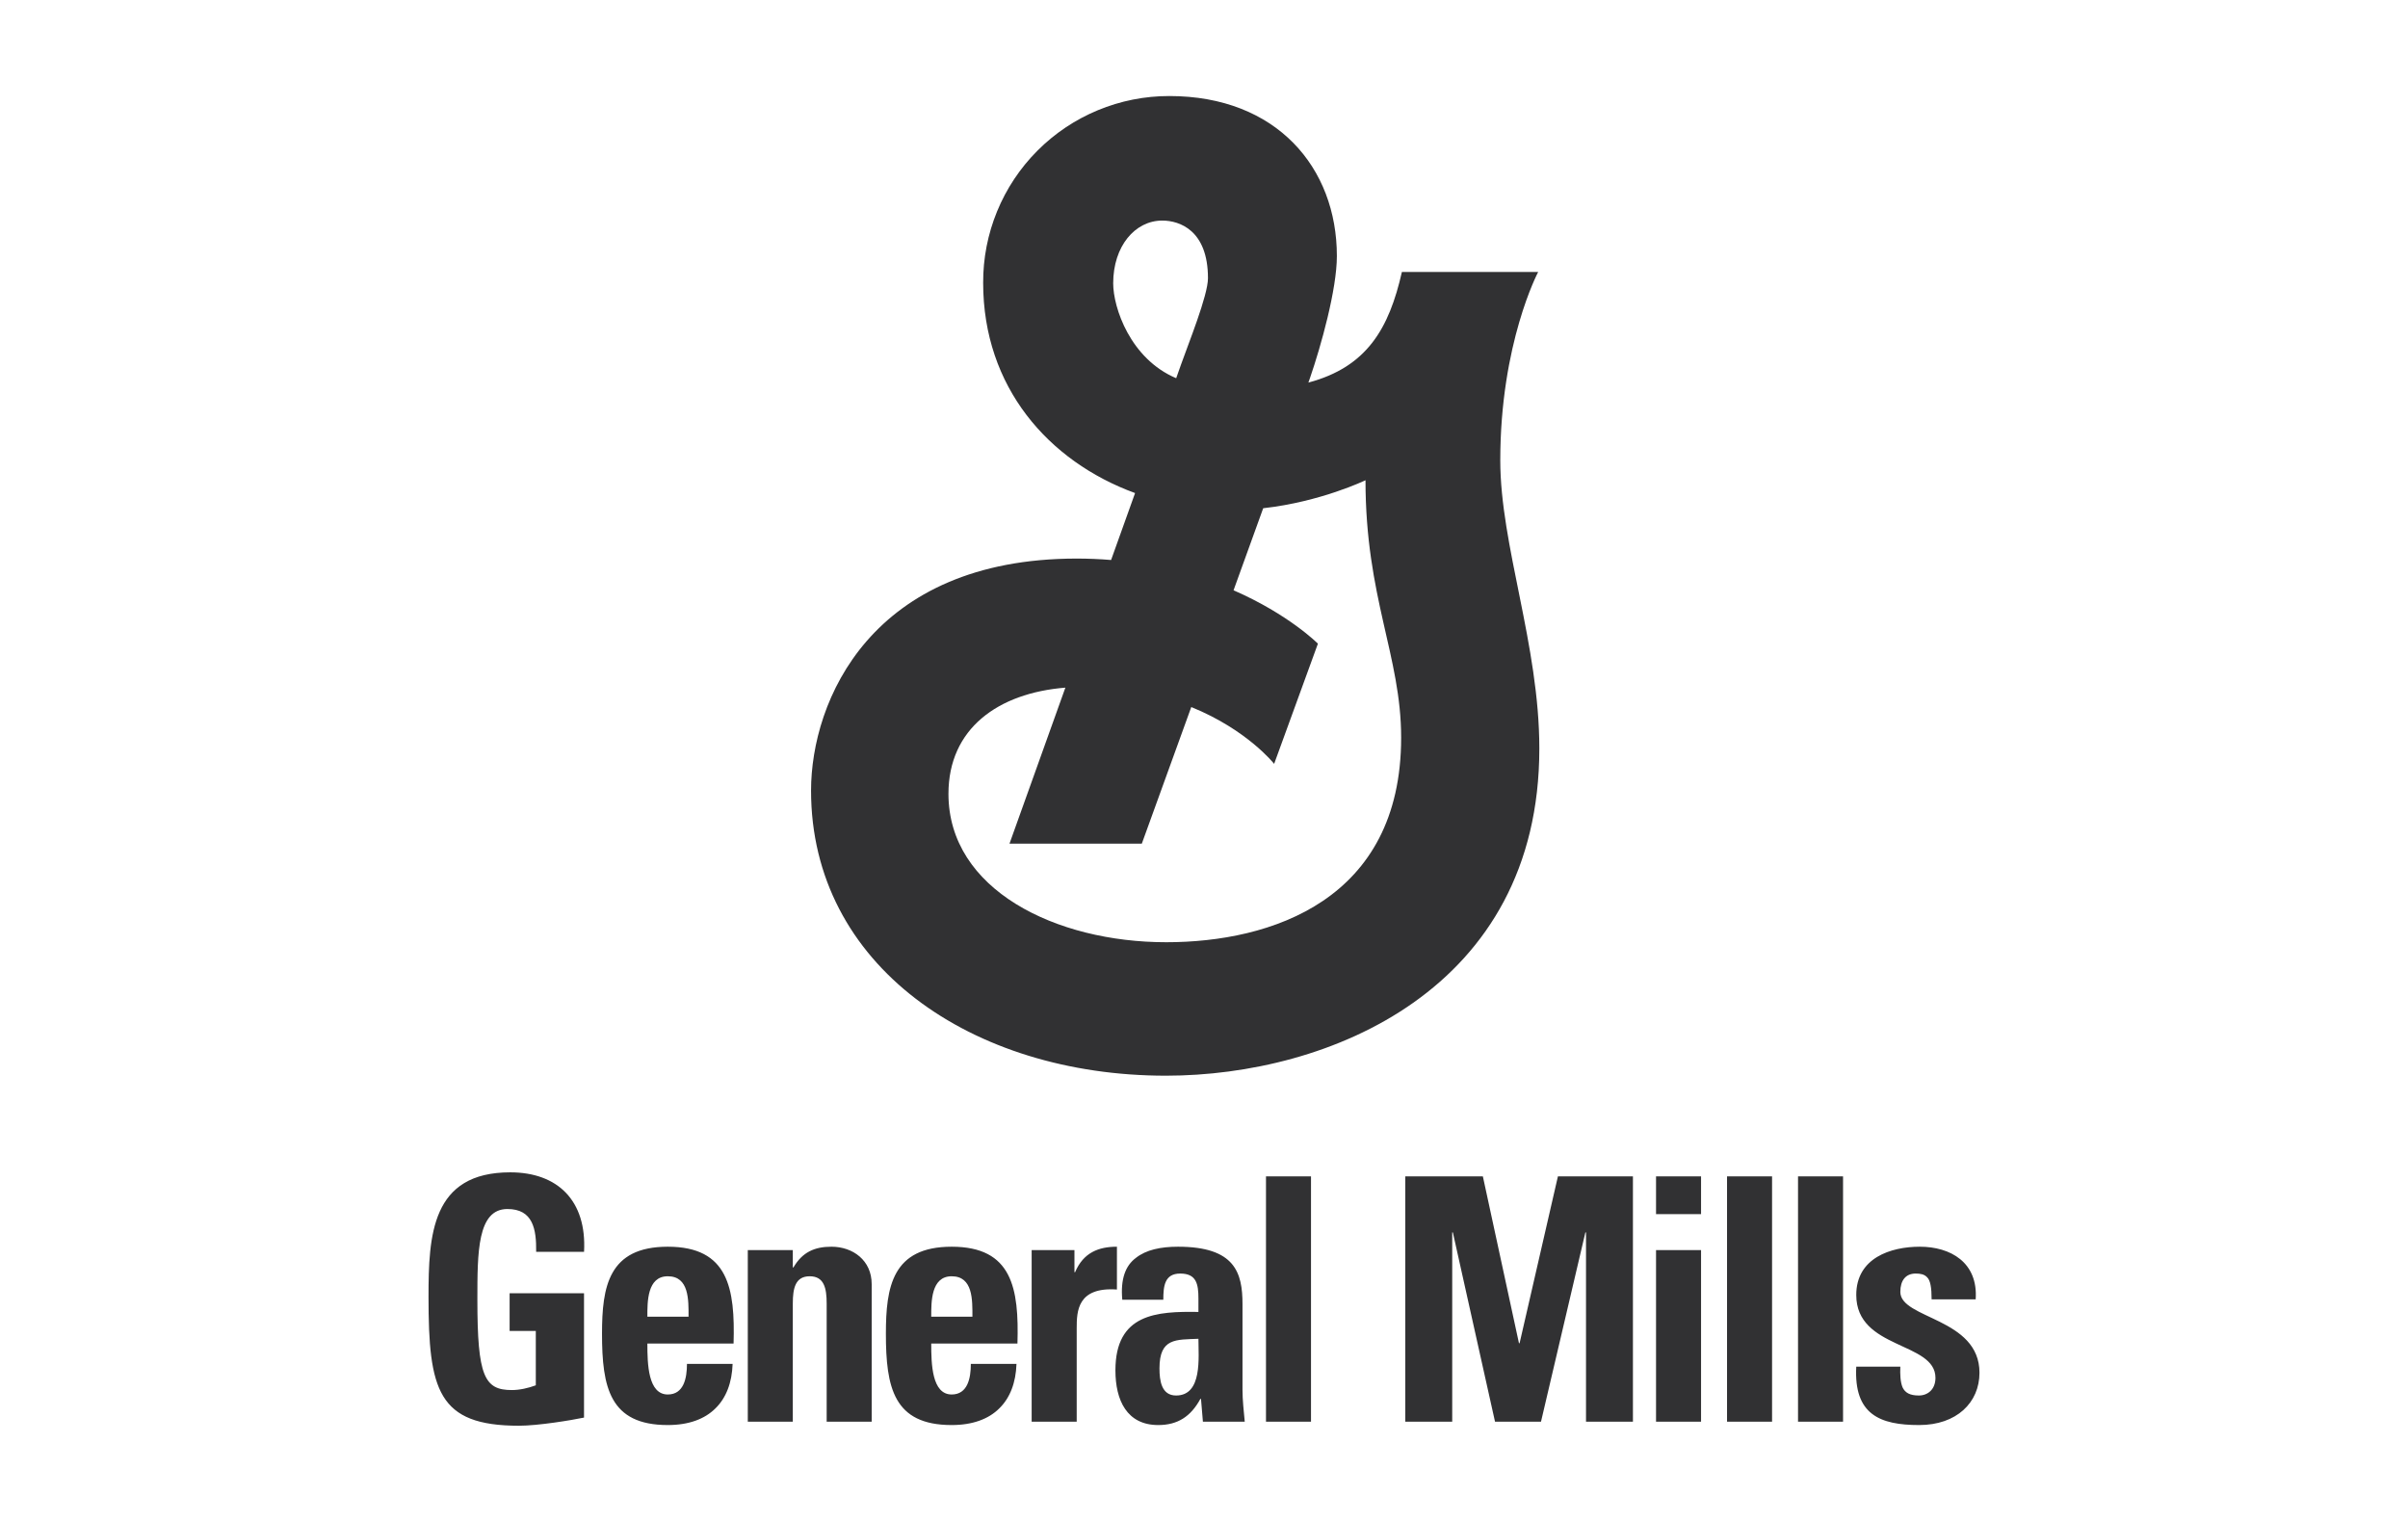 <svg width="163" height="103" viewBox="0 0 163 103" fill="none" xmlns="http://www.w3.org/2000/svg">
<g clip-path="url(#clip0_2701_125)">
<path d="M34.54 79.349C29.2 79.349 29.007 83.603 29.007 87.787C29.007 94.086 29.634 96.5 35.124 96.5C36.42 96.5 38.646 96.133 39.533 95.949V87.533H34.497V90.086H36.269V93.764C35.772 93.948 35.188 94.086 34.649 94.086C32.79 94.086 32.314 93.166 32.314 87.971C32.314 84.751 32.314 81.832 34.347 81.832C36.076 81.832 36.314 83.188 36.293 84.729H39.535C39.728 81.257 37.739 79.349 34.54 79.349ZM45.203 84.383C41.183 84.383 40.751 87.097 40.751 90.27C40.751 93.902 41.27 96.454 45.203 96.454C46.63 96.454 47.711 96.041 48.425 95.329C49.159 94.615 49.549 93.58 49.591 92.316H46.501C46.501 93.282 46.284 94.385 45.203 94.385C43.864 94.385 43.821 92.316 43.821 90.937H49.656C49.764 87.211 49.311 84.383 45.203 84.383ZM46.609 89.12H43.821C43.821 88.131 43.798 86.384 45.203 86.384C46.652 86.384 46.609 87.993 46.609 89.12ZM56.281 84.383C55.136 84.383 54.314 84.751 53.709 85.786H53.666V84.613H50.619V96.225H53.666V88.223C53.666 87.189 53.84 86.384 54.811 86.384C55.784 86.384 55.958 87.189 55.958 88.223V96.225H59.005V86.913C59.005 85.304 57.73 84.383 56.281 84.383ZM64.42 84.383C60.4 84.383 59.967 87.097 59.967 90.27C59.967 93.902 60.485 96.454 64.42 96.454C65.847 96.454 66.927 96.041 67.64 95.329C68.375 94.615 68.764 93.58 68.807 92.316H65.717C65.717 93.282 65.501 94.385 64.42 94.385C63.079 94.385 63.036 92.316 63.036 90.937H68.872C68.981 87.211 68.526 84.383 64.42 84.383ZM65.824 89.12H63.036C63.036 88.131 63.015 86.384 64.42 86.384C65.868 86.384 65.824 87.993 65.824 89.12ZM75.606 84.383C74.374 84.383 73.337 84.775 72.774 86.108H72.73V84.613H69.834V96.225H72.883V89.902C72.883 88.752 72.925 87.097 75.606 87.281V84.383ZM84.106 88.269C84.106 86.154 83.609 84.383 79.74 84.383C78.573 84.383 77.579 84.591 76.887 85.142C76.174 85.672 75.841 86.588 75.969 87.971H78.746C78.746 87.051 78.831 86.2 79.891 86.2C80.993 86.2 81.123 86.913 81.123 87.901V88.798C78.291 88.752 75.504 88.913 75.504 92.753C75.504 94.777 76.281 96.454 78.401 96.454C79.718 96.454 80.604 95.879 81.254 94.685H81.297L81.426 96.225H84.258C84.193 95.511 84.106 94.777 84.106 94.063V88.269ZM79.61 94.454C78.616 94.454 78.486 93.441 78.486 92.615C78.486 90.546 79.61 90.683 81.123 90.615C81.123 91.879 81.403 94.454 79.61 94.454ZM85.696 79.624H88.743V96.225H85.696V79.624ZM102.863 90.913H102.82L100.377 79.624H95.125V96.225H98.302V83.418H98.346L101.199 96.225H104.312L107.315 83.418H107.359V96.225H110.535V79.624H105.457L102.863 90.913ZM112.099 79.624H115.146V82.176H112.099V79.624ZM112.099 84.613H115.146V96.225H112.099V84.613ZM116.905 79.624H119.953V96.225H116.905V79.624ZM121.71 79.624H124.758V96.225H121.71V79.624ZM128.635 87.441C128.635 86.66 129.003 86.2 129.672 86.2C129.997 86.2 130.256 86.246 130.45 86.453C130.667 86.66 130.753 87.143 130.753 87.947H133.736C133.909 85.442 132.028 84.383 129.953 84.383C127.987 84.383 125.652 85.142 125.652 87.649C125.652 91.351 131.013 90.799 131.013 93.258C131.013 94.04 130.494 94.454 129.889 94.454C129.283 94.454 128.96 94.27 128.786 93.902C128.635 93.534 128.614 93.028 128.635 92.5H125.652C125.48 95.742 127.252 96.454 129.91 96.454C132.439 96.454 133.993 94.937 133.993 92.914C133.993 89.189 128.635 89.282 128.635 87.441ZM104.199 50.663C104.199 43.657 101.555 36.908 101.555 31.161C101.555 23.231 104.121 18.406 104.121 18.406H94.896C94.028 22.233 92.535 24.837 88.566 25.894L88.672 25.592C89.419 23.428 90.494 19.587 90.494 17.328C90.494 11.35 86.414 6.5 79.151 6.5C77.492 6.498 75.848 6.824 74.315 7.46C72.782 8.095 71.39 9.028 70.219 10.204C69.048 11.379 68.121 12.775 67.492 14.311C66.862 15.846 66.543 17.491 66.551 19.15C66.551 26.183 70.961 31.229 76.834 33.373L75.211 37.903C74.439 37.839 73.664 37.807 72.889 37.806C58.955 37.806 54.901 47.455 54.901 53.511C54.901 65.341 65.781 72.808 78.92 72.808C89.93 72.808 104.199 66.983 104.199 50.663ZM75.353 19.177C75.353 16.662 76.83 14.929 78.677 14.929C79.844 14.929 81.769 15.584 81.769 18.83C81.769 19.997 80.434 23.282 79.947 24.668L79.617 25.599C76.509 24.285 75.353 20.821 75.353 19.177ZM64.202 53.73C64.202 49.31 67.57 46.906 72.116 46.543L68.333 57.104H77.29L80.639 47.856C84.44 49.399 86.248 51.701 86.248 51.701L89.211 43.566C89.211 43.566 87.254 41.591 83.5 39.953L85.507 34.4C89.402 33.967 92.432 32.505 92.432 32.505C92.432 40.448 94.845 44.4 94.845 49.93C94.845 60.926 86.03 63.774 78.946 63.774C71.466 63.776 64.202 60.221 64.202 53.73Z" fill="#313133"/>
</g>
<defs>
<clipPath id="clip0_2701_125">
<rect width="105" height="90" fill="white" transform="translate(29 6.5)"/>
</clipPath>
</defs>
</svg>
